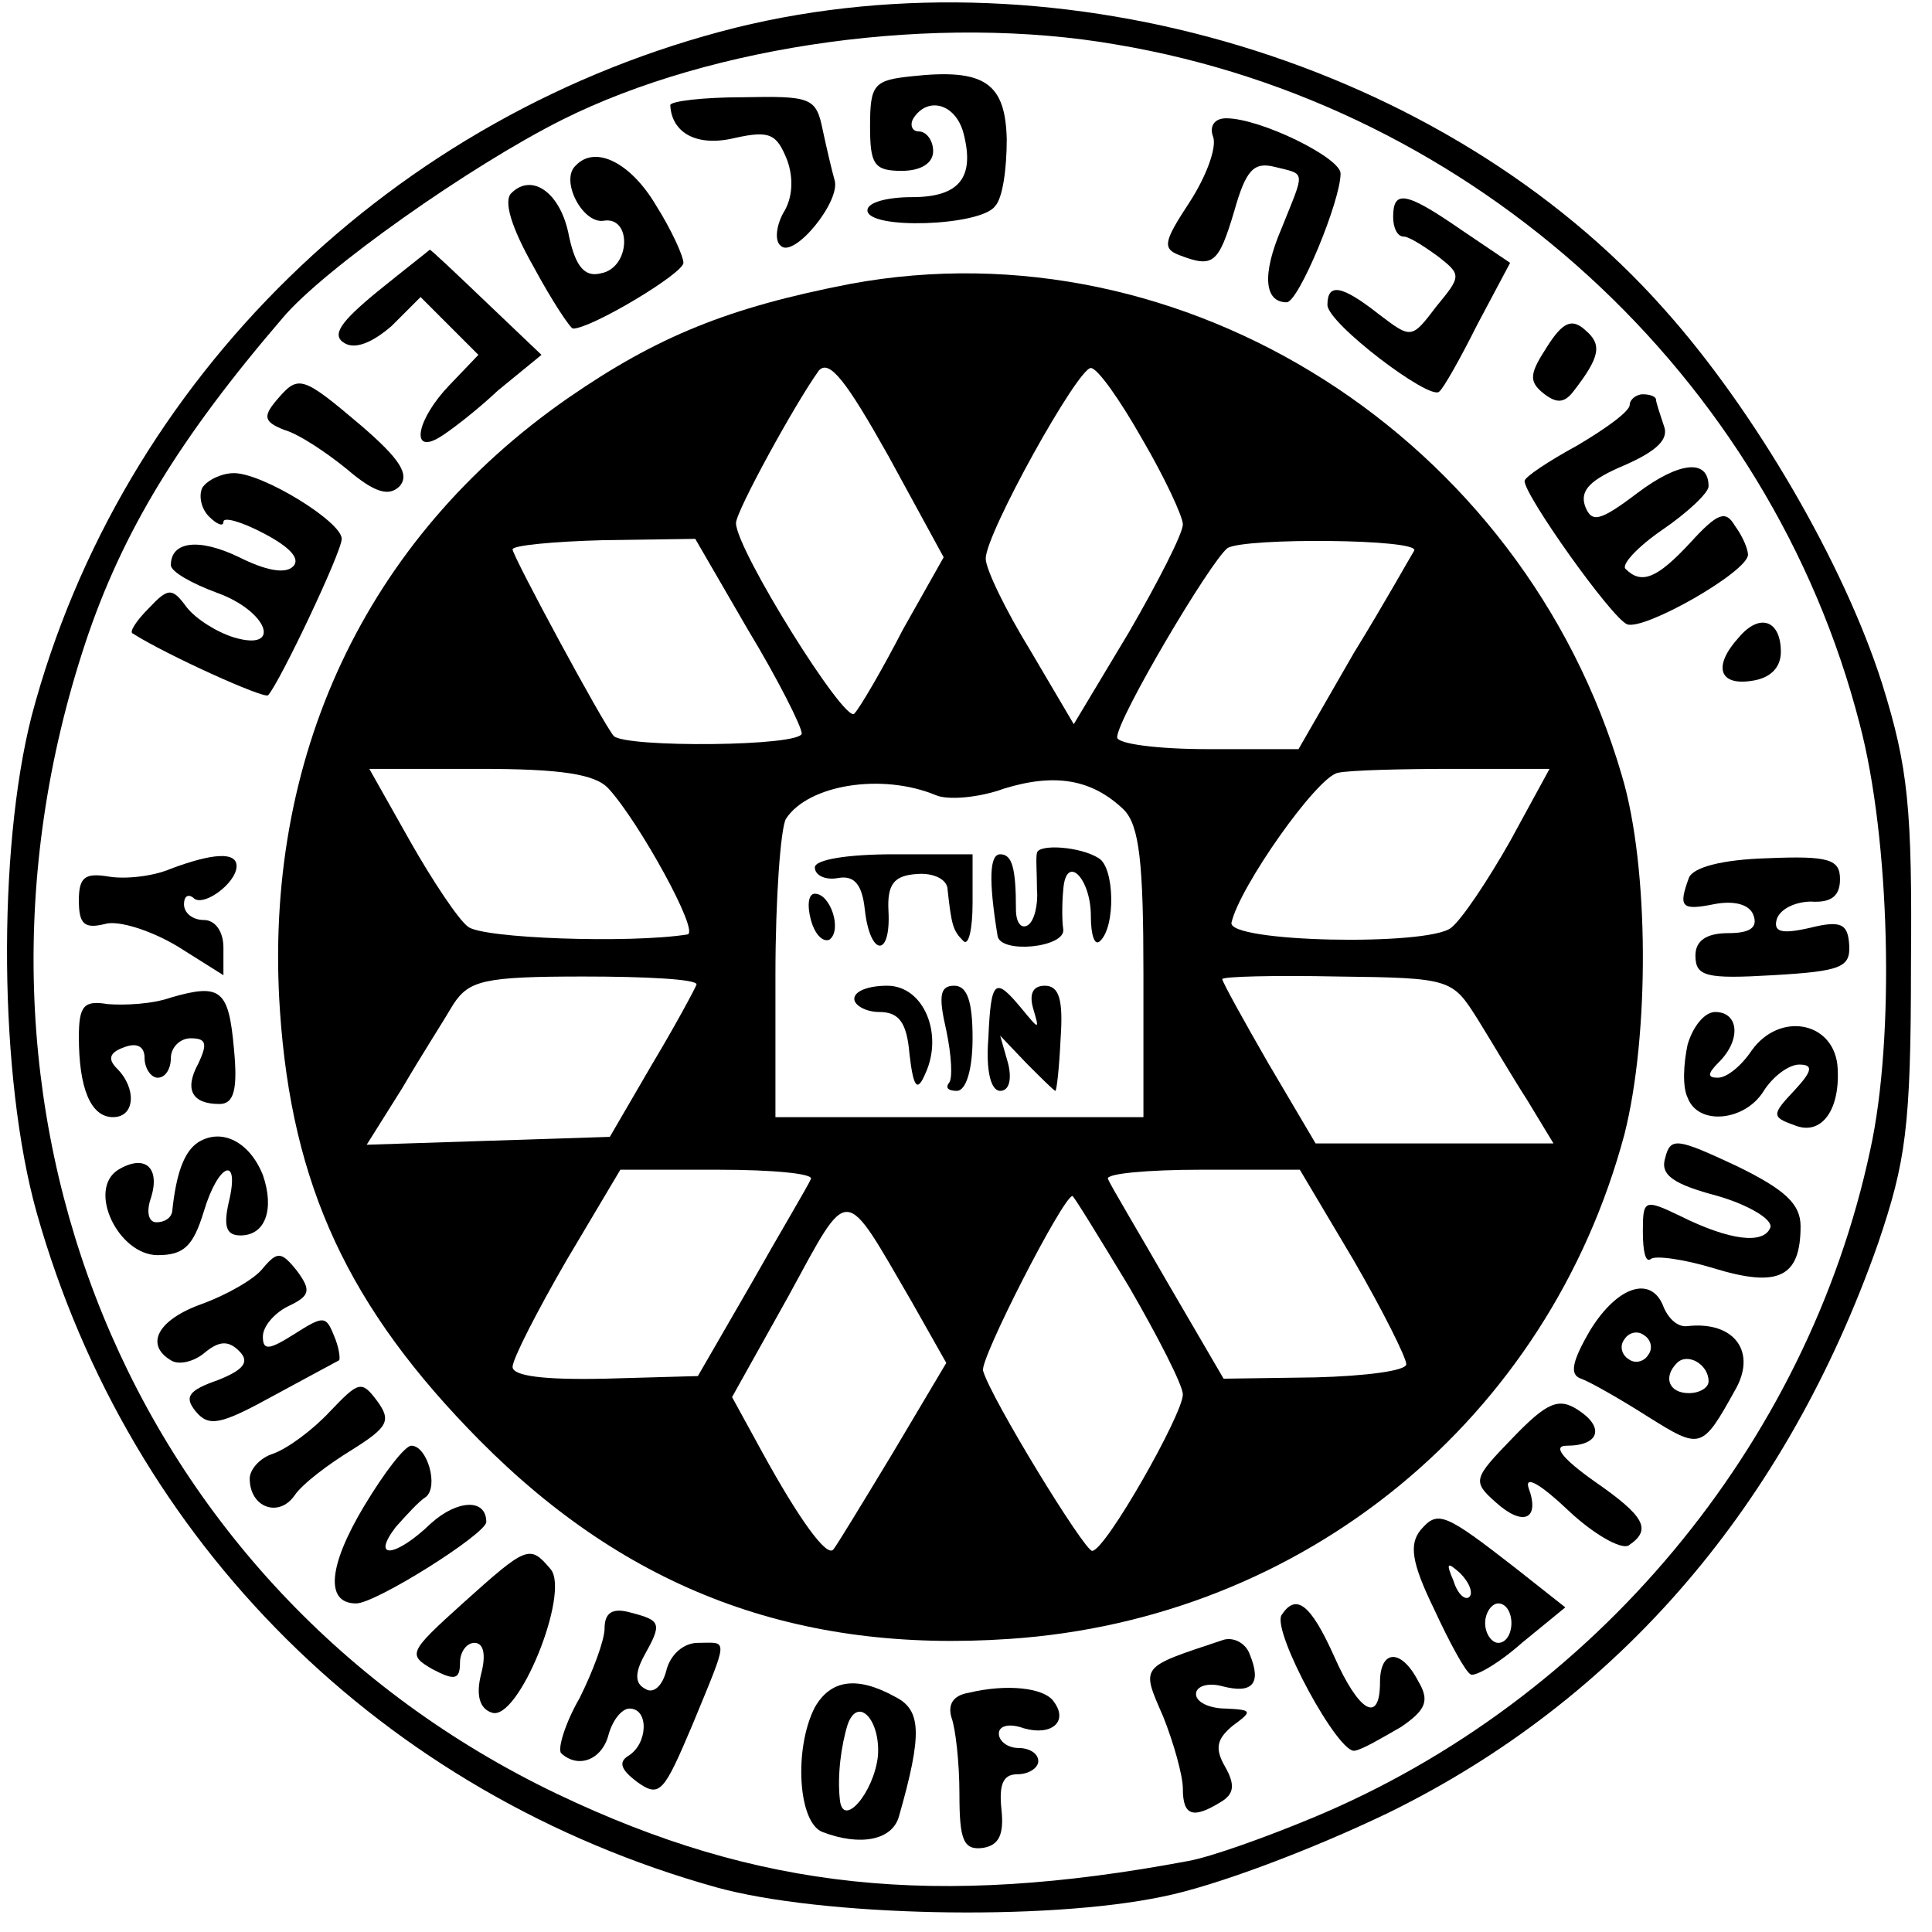 <?xml version="1.0" standalone="no"?>
<!DOCTYPE svg PUBLIC "-//W3C//DTD SVG 20010904//EN"
 "http://www.w3.org/TR/2001/REC-SVG-20010904/DTD/svg10.dtd">
<svg version="1.0" xmlns="http://www.w3.org/2000/svg"
 width="147pt" height="147pt" viewBox="0 0 147 147"
 preserveAspectRatio="xMidYMid meet">
<g transform="translate(0,147) scale(0.1,-0.1)"
fill="#000000" stroke="none">
<path d="M560 1449 c-260 -65 -468 -267 -536 -524 -26 -102 -25 -275 4 -378
71 -251 263 -442 517 -513 79 -22 250 -26 340 -7 40 8 114 36 172 64 175 86
302 234 372 433 21 62 25 88 25 211 1 120 -2 151 -22 215 -29 91 -97 208 -166
285 -166 187 -458 275 -706 214z m290 -13 c272 -46 497 -252 565 -517 23 -87
27 -238 8 -324 -48 -225 -210 -419 -424 -508 -36 -15 -78 -30 -95 -33 -192
-36 -327 -22 -480 51 -326 156 -476 523 -359 876 28 84 71 155 150 247 31 37
143 116 213 151 114 57 285 81 422 57z"/>
<path d="M694 1412 c-29 -3 -32 -6 -32 -38 0 -29 3 -34 24 -34 15 0 24 6 24
15 0 8 -5 15 -11 15 -5 0 -7 5 -4 10 11 17 32 11 38 -11 9 -34 -3 -49 -39 -49
-19 0 -34 -4 -34 -10 0 -15 86 -12 97 3 6 6 9 29 9 51 -1 43 -17 54 -72 48z"/>
<path d="M510 1390 c1 -21 20 -32 49 -25 27 6 32 3 40 -17 5 -14 4 -29 -3 -40
-5 -9 -7 -21 -2 -25 10 -10 46 34 41 50 -2 7 -6 24 -9 38 -5 25 -9 26 -61 25
-30 0 -55 -3 -55 -6z"/>
<path d="M923 1366 c3 -8 -5 -30 -18 -50 -19 -29 -21 -35 -8 -40 26 -10 30 -7
42 33 9 32 15 38 31 34 24 -6 23 -2 5 -47 -15 -35 -13 -56 4 -56 9 0 41 77 41
98 0 12 -61 42 -87 42 -9 0 -13 -6 -10 -14z"/>
<path d="M438 1344 c-12 -11 5 -44 21 -42 22 4 21 -36 -2 -40 -12 -3 -19 5
-24 28 -6 33 -28 49 -44 33 -6 -6 0 -26 17 -56 14 -26 28 -47 30 -47 14 0 84
42 84 50 0 5 -9 25 -21 44 -19 32 -46 46 -61 30z"/>
<path d="M1060 1305 c0 -8 3 -15 8 -15 4 0 15 -7 26 -15 18 -14 18 -15 -1 -38
-19 -25 -19 -25 -44 -6 -28 22 -39 24 -39 7 0 -14 78 -73 85 -66 3 2 16 25 29
51 l25 47 -37 25 c-42 29 -52 31 -52 10z"/>
<path d="M287 1248 c-28 -23 -35 -33 -25 -39 8 -5 21 0 36 13 l22 22 22 -22
22 -22 -22 -23 c-25 -26 -30 -53 -8 -40 7 4 28 20 45 36 l33 27 -42 40 c-23
22 -42 40 -43 40 -1 -1 -19 -15 -40 -32z"/>
<path d="M647 1254 c-93 -18 -147 -40 -215 -87 -154 -107 -232 -274 -219 -466
9 -133 52 -226 152 -327 113 -114 242 -162 403 -151 224 15 410 167 468 384
19 75 19 203 -2 273 -75 257 -333 421 -587 374z m40 -263 c-16 -31 -33 -60
-37 -64 -7 -8 -90 125 -90 145 0 9 45 91 63 116 8 9 21 -8 53 -65 l42 -77 -31
-55z m182 145 c17 -29 31 -59 31 -65 0 -7 -19 -44 -41 -82 l-42 -70 -33 56
c-19 31 -34 62 -34 70 0 19 70 145 80 145 5 0 22 -24 39 -54z m-300 -145 c23
-38 41 -74 41 -79 0 -10 -134 -11 -143 -2 -8 9 -77 137 -77 142 0 3 31 6 69 7
l70 1 40 -69z m507 60 c-2 -3 -22 -39 -46 -78 l-42 -73 -69 0 c-38 0 -69 4
-69 9 0 14 71 134 84 144 13 8 147 7 142 -2z m-613 -181 c23 -25 70 -110 60
-111 -44 -7 -157 -3 -167 6 -7 5 -27 35 -44 65 l-31 55 84 0 c62 0 88 -4 98
-15z m686 -40 c-17 -30 -37 -60 -45 -66 -18 -14 -170 -11 -167 4 6 27 65 111
81 114 9 2 49 3 89 3 l72 0 -30 -55z m-437 35 c9 -4 33 -2 52 5 39 12 67 7 91
-16 12 -12 15 -41 15 -125 l0 -109 -140 0 -140 0 0 108 c0 59 4 112 8 119 17
26 73 35 114 18z m-182 -144 c-1 -3 -16 -31 -34 -61 l-32 -55 -93 -3 -92 -3
27 43 c14 24 32 52 39 64 12 18 23 21 99 21 47 0 86 -2 86 -6z m594 -26 c10
-16 27 -45 38 -62 l20 -33 -91 0 -90 0 -36 61 c-19 33 -35 62 -35 64 0 2 39 3
88 2 86 -1 87 -2 106 -32z m-507 -122 c-2 -5 -23 -40 -45 -79 l-41 -71 -71 -2
c-46 -1 -70 2 -70 9 0 6 19 43 41 81 l41 69 75 0 c41 0 72 -3 70 -7z m413 -62
c22 -38 40 -74 40 -79 0 -5 -31 -9 -69 -10 l-70 -1 -42 72 c-23 40 -44 75 -46
80 -2 4 30 7 71 7 l75 0 41 -69z m-336 -32 l26 -46 -41 -69 c-23 -38 -43 -71
-45 -73 -5 -6 -26 23 -54 74 l-23 42 43 77 c47 86 41 86 94 -5z m165 12 c22
-38 41 -75 41 -82 0 -15 -59 -119 -69 -119 -6 0 -77 116 -83 137 -3 8 61 133
68 133 1 0 20 -31 43 -69z"/>
<path d="M789 821 c-1 -3 0 -16 0 -28 1 -11 -2 -24 -7 -27 -5 -3 -9 2 -9 12 0
32 -3 42 -12 42 -8 0 -9 -19 -2 -62 2 -14 52 -9 50 5 -1 6 -1 20 0 30 2 28 21
9 21 -20 0 -15 3 -23 7 -19 12 11 11 56 -1 63 -14 9 -46 11 -47 4z"/>
<path d="M620 810 c0 -6 8 -10 18 -8 12 2 18 -5 20 -24 4 -36 20 -37 18 -1 -1
20 4 27 22 28 12 1 23 -4 23 -12 3 -27 4 -31 12 -39 4 -4 7 9 7 29 l0 37 -60
0 c-35 0 -60 -4 -60 -10z"/>
<path d="M617 770 c3 -11 9 -17 14 -15 10 7 1 35 -11 35 -5 0 -6 -9 -3 -20z"/>
<path d="M650 710 c0 -5 9 -10 19 -10 15 0 21 -8 23 -32 3 -26 6 -29 12 -15
14 30 -1 67 -29 67 -14 0 -25 -4 -25 -10z"/>
<path d="M720 686 c4 -19 5 -37 2 -40 -3 -4 0 -6 6 -6 7 0 12 16 12 40 0 28
-4 40 -14 40 -11 0 -12 -8 -6 -34z"/>
<path d="M752 680 c-2 -25 2 -40 9 -40 7 0 9 9 6 21 l-6 21 20 -21 c11 -11 21
-21 22 -21 1 0 3 18 4 40 2 29 -1 40 -12 40 -9 0 -12 -6 -9 -17 5 -17 5 -17
-9 0 -20 24 -23 22 -25 -23z"/>
<path d="M1177 1206 c-13 -20 -14 -26 -3 -35 10 -8 16 -8 23 1 21 27 22 36 9
47 -10 9 -17 6 -29 -13z"/>
<path d="M210 1165 c-10 -12 -9 -16 6 -22 11 -3 32 -17 48 -30 21 -18 32 -21
40 -13 8 9 0 21 -29 46 -46 39 -48 39 -65 19z"/>
<path d="M1240 1162 c0 -5 -18 -18 -40 -31 -22 -12 -40 -24 -40 -27 0 -11 66
-104 78 -109 13 -5 92 40 92 53 0 4 -4 14 -10 22 -7 12 -13 10 -34 -13 -25
-27 -37 -32 -49 -20 -4 3 9 17 28 30 19 13 35 28 35 33 0 21 -22 19 -54 -5
-29 -22 -35 -23 -40 -10 -4 12 4 20 30 31 25 11 34 20 30 30 -3 9 -6 18 -6 20
0 2 -4 4 -10 4 -5 0 -10 -4 -10 -8z"/>
<path d="M154 1099 c-3 -6 -1 -16 5 -22 6 -6 11 -8 11 -4 0 4 14 0 31 -9 19
-10 28 -19 22 -25 -6 -6 -21 -3 -41 7 -31 15 -52 12 -52 -6 0 -5 16 -14 35
-21 39 -14 50 -45 13 -34 -13 4 -29 14 -36 23 -11 15 -14 15 -29 -1 -9 -9 -15
-18 -12 -19 25 -16 100 -50 103 -47 9 10 56 109 56 119 0 13 -60 50 -82 50 -9
0 -20 -5 -24 -11z"/>
<path d="M1323 985 c-20 -22 -15 -37 10 -33 14 2 22 10 22 22 0 24 -16 30 -32
11z"/>
<path d="M130 809 c-14 -6 -35 -8 -47 -6 -18 3 -23 0 -23 -18 0 -18 4 -22 20
-18 10 3 35 -5 55 -17 l35 -22 0 21 c0 12 -6 21 -15 21 -8 0 -15 5 -15 12 0 6
3 8 7 5 7 -8 33 11 33 24 0 11 -18 10 -50 -2z"/>
<path d="M1285 802 c-8 -22 -6 -25 19 -20 15 3 27 0 30 -8 4 -10 -3 -14 -19
-14 -17 0 -25 -6 -25 -17 0 -16 8 -18 59 -15 52 3 59 6 58 23 -1 16 -6 19 -30
13 -22 -5 -28 -3 -25 7 3 8 15 13 26 13 15 -1 22 4 22 17 0 15 -8 18 -55 16
-35 -1 -57 -7 -60 -15z"/>
<path d="M130 711 c-14 -5 -35 -6 -48 -5 -18 3 -22 -1 -22 -25 0 -39 9 -61 26
-61 17 0 18 22 3 37 -7 7 -6 12 5 16 10 4 16 1 16 -8 0 -8 5 -15 10 -15 6 0
10 7 10 15 0 8 7 15 15 15 12 0 13 -4 6 -19 -11 -20 -5 -31 16 -31 11 0 14 11
11 42 -4 45 -10 50 -48 39z"/>
<path d="M1284 675 c-3 -14 -4 -32 0 -40 8 -22 44 -18 58 5 7 11 19 20 27 20
11 0 10 -5 -4 -20 -17 -18 -17 -20 0 -26 21 -9 36 12 33 46 -4 33 -44 40 -65
11 -8 -12 -19 -21 -26 -21 -8 0 -8 3 1 12 17 17 15 38 -3 38 -8 0 -17 -11 -21
-25z"/>
<path d="M151 601 c-11 -7 -17 -24 -20 -53 -1 -5 -6 -8 -12 -8 -6 0 -8 8 -4
19 7 23 -5 33 -25 21 -24 -15 0 -65 30 -65 20 0 27 7 35 33 11 37 28 44 19 7
-4 -18 -2 -25 9 -25 19 0 26 20 17 46 -10 25 -31 36 -49 25z"/>
<path d="M1267 589 c-4 -13 6 -20 40 -29 24 -7 42 -18 40 -24 -5 -13 -31 -10
-69 9 -27 13 -28 12 -28 -12 0 -15 2 -24 6 -21 3 3 25 0 48 -7 49 -15 66 -7
66 32 0 17 -12 28 -49 46 -45 21 -50 22 -54 6z"/>
<path d="M200 505 c-6 -8 -27 -20 -46 -27 -34 -12 -44 -31 -24 -43 6 -4 18 -1
26 6 11 9 18 9 26 1 8 -8 4 -14 -16 -22 -23 -8 -26 -13 -17 -24 10 -12 19 -10
59 12 26 14 48 26 50 27 1 1 0 10 -4 19 -6 15 -8 15 -30 1 -19 -12 -24 -13
-24 -2 0 8 9 18 19 23 17 8 18 12 7 27 -12 15 -15 15 -26 2z"/>
<path d="M1210 458 c-14 -24 -16 -34 -7 -37 6 -2 29 -15 51 -29 40 -25 41 -25
66 20 17 29 0 53 -36 49 -7 -1 -14 5 -18 14 -9 25 -35 17 -56 -17z m44 -19
c-3 -5 -10 -7 -15 -3 -5 3 -7 10 -3 15 3 5 10 7 15 3 5 -3 7 -10 3 -15z m46
-20 c0 -5 -7 -9 -15 -9 -15 0 -20 12 -9 23 8 8 24 -1 24 -14z"/>
<path d="M251 396 c-13 -14 -32 -28 -43 -32 -10 -3 -18 -12 -18 -19 0 -22 22
-30 34 -13 6 9 26 24 44 35 27 17 30 22 19 37 -12 16 -14 15 -36 -8z"/>
<path d="M1151 376 c-30 -31 -31 -33 -13 -49 21 -19 34 -13 25 11 -3 10 10 2
30 -17 19 -18 40 -30 46 -27 18 12 13 22 -26 49 -24 17 -32 27 -21 27 25 0 29
14 9 27 -15 10 -24 6 -50 -21z"/>
<path d="M277 324 c-27 -45 -30 -74 -6 -74 15 0 99 53 99 62 0 18 -22 17 -42
-1 -27 -26 -46 -28 -27 -3 8 9 18 20 23 23 10 8 1 39 -11 39 -5 0 -21 -21 -36
-46z"/>
<path d="M1081 306 c-9 -11 -7 -25 10 -60 12 -26 24 -48 28 -50 3 -2 21 8 39
24 l33 27 -38 30 c-54 42 -59 44 -72 29z m37 -51 c-3 -3 -9 2 -12 12 -6 14 -5
15 5 6 7 -7 10 -15 7 -18z m32 -20 c0 -8 -4 -15 -10 -15 -5 0 -10 7 -10 15 0
8 5 15 10 15 6 0 10 -7 10 -15z"/>
<path d="M352 250 c-41 -37 -42 -39 -23 -50 17 -9 21 -8 21 5 0 8 5 15 11 15
7 0 9 -9 5 -24 -4 -16 -1 -26 8 -29 20 -8 60 91 45 109 -16 19 -18 18 -67 -26z"/>
<path d="M460 231 c0 -9 -9 -33 -19 -53 -11 -19 -17 -39 -14 -42 13 -12 31 -5
36 14 3 11 10 20 16 20 15 0 14 -27 -1 -36 -8 -5 -5 -11 7 -20 17 -12 20 -8
42 44 28 68 27 62 4 62 -11 0 -21 -9 -24 -21 -3 -12 -10 -18 -16 -14 -8 4 -8
12 -1 25 14 25 13 27 -10 33 -14 4 -20 0 -20 -12z"/>
<path d="M975 241 c-7 -13 44 -107 56 -103 6 1 21 10 35 18 19 13 22 20 13 35
-13 25 -29 24 -29 -1 0 -32 -16 -23 -35 20 -18 40 -29 48 -40 31z"/>
<path d="M930 222 c-63 -21 -62 -19 -45 -58 8 -20 15 -45 15 -55 0 -21 8 -23
29 -10 10 6 11 13 3 27 -8 14 -6 21 6 31 15 11 15 12 -5 13 -13 0 -23 5 -23
11 0 6 9 9 20 6 23 -6 30 2 21 24 -3 9 -13 14 -21 11z"/>
<path d="M620 171 c-16 -31 -13 -88 6 -95 29 -11 53 -6 58 12 18 63 17 81 -3
91 -29 16 -49 13 -61 -8z m48 -37 c-3 -28 -27 -56 -29 -33 -2 18 1 41 6 57 8
22 25 3 23 -24z"/>
<path d="M737 182 c-12 -2 -16 -9 -13 -19 3 -8 6 -34 6 -58 0 -35 3 -43 18
-41 12 2 16 10 14 29 -2 19 1 27 12 27 9 0 16 5 16 10 0 6 -7 10 -15 10 -8 0
-15 5 -15 11 0 6 8 8 19 4 21 -6 34 5 23 20 -7 11 -36 14 -65 7z"/>
</g>
</svg>
